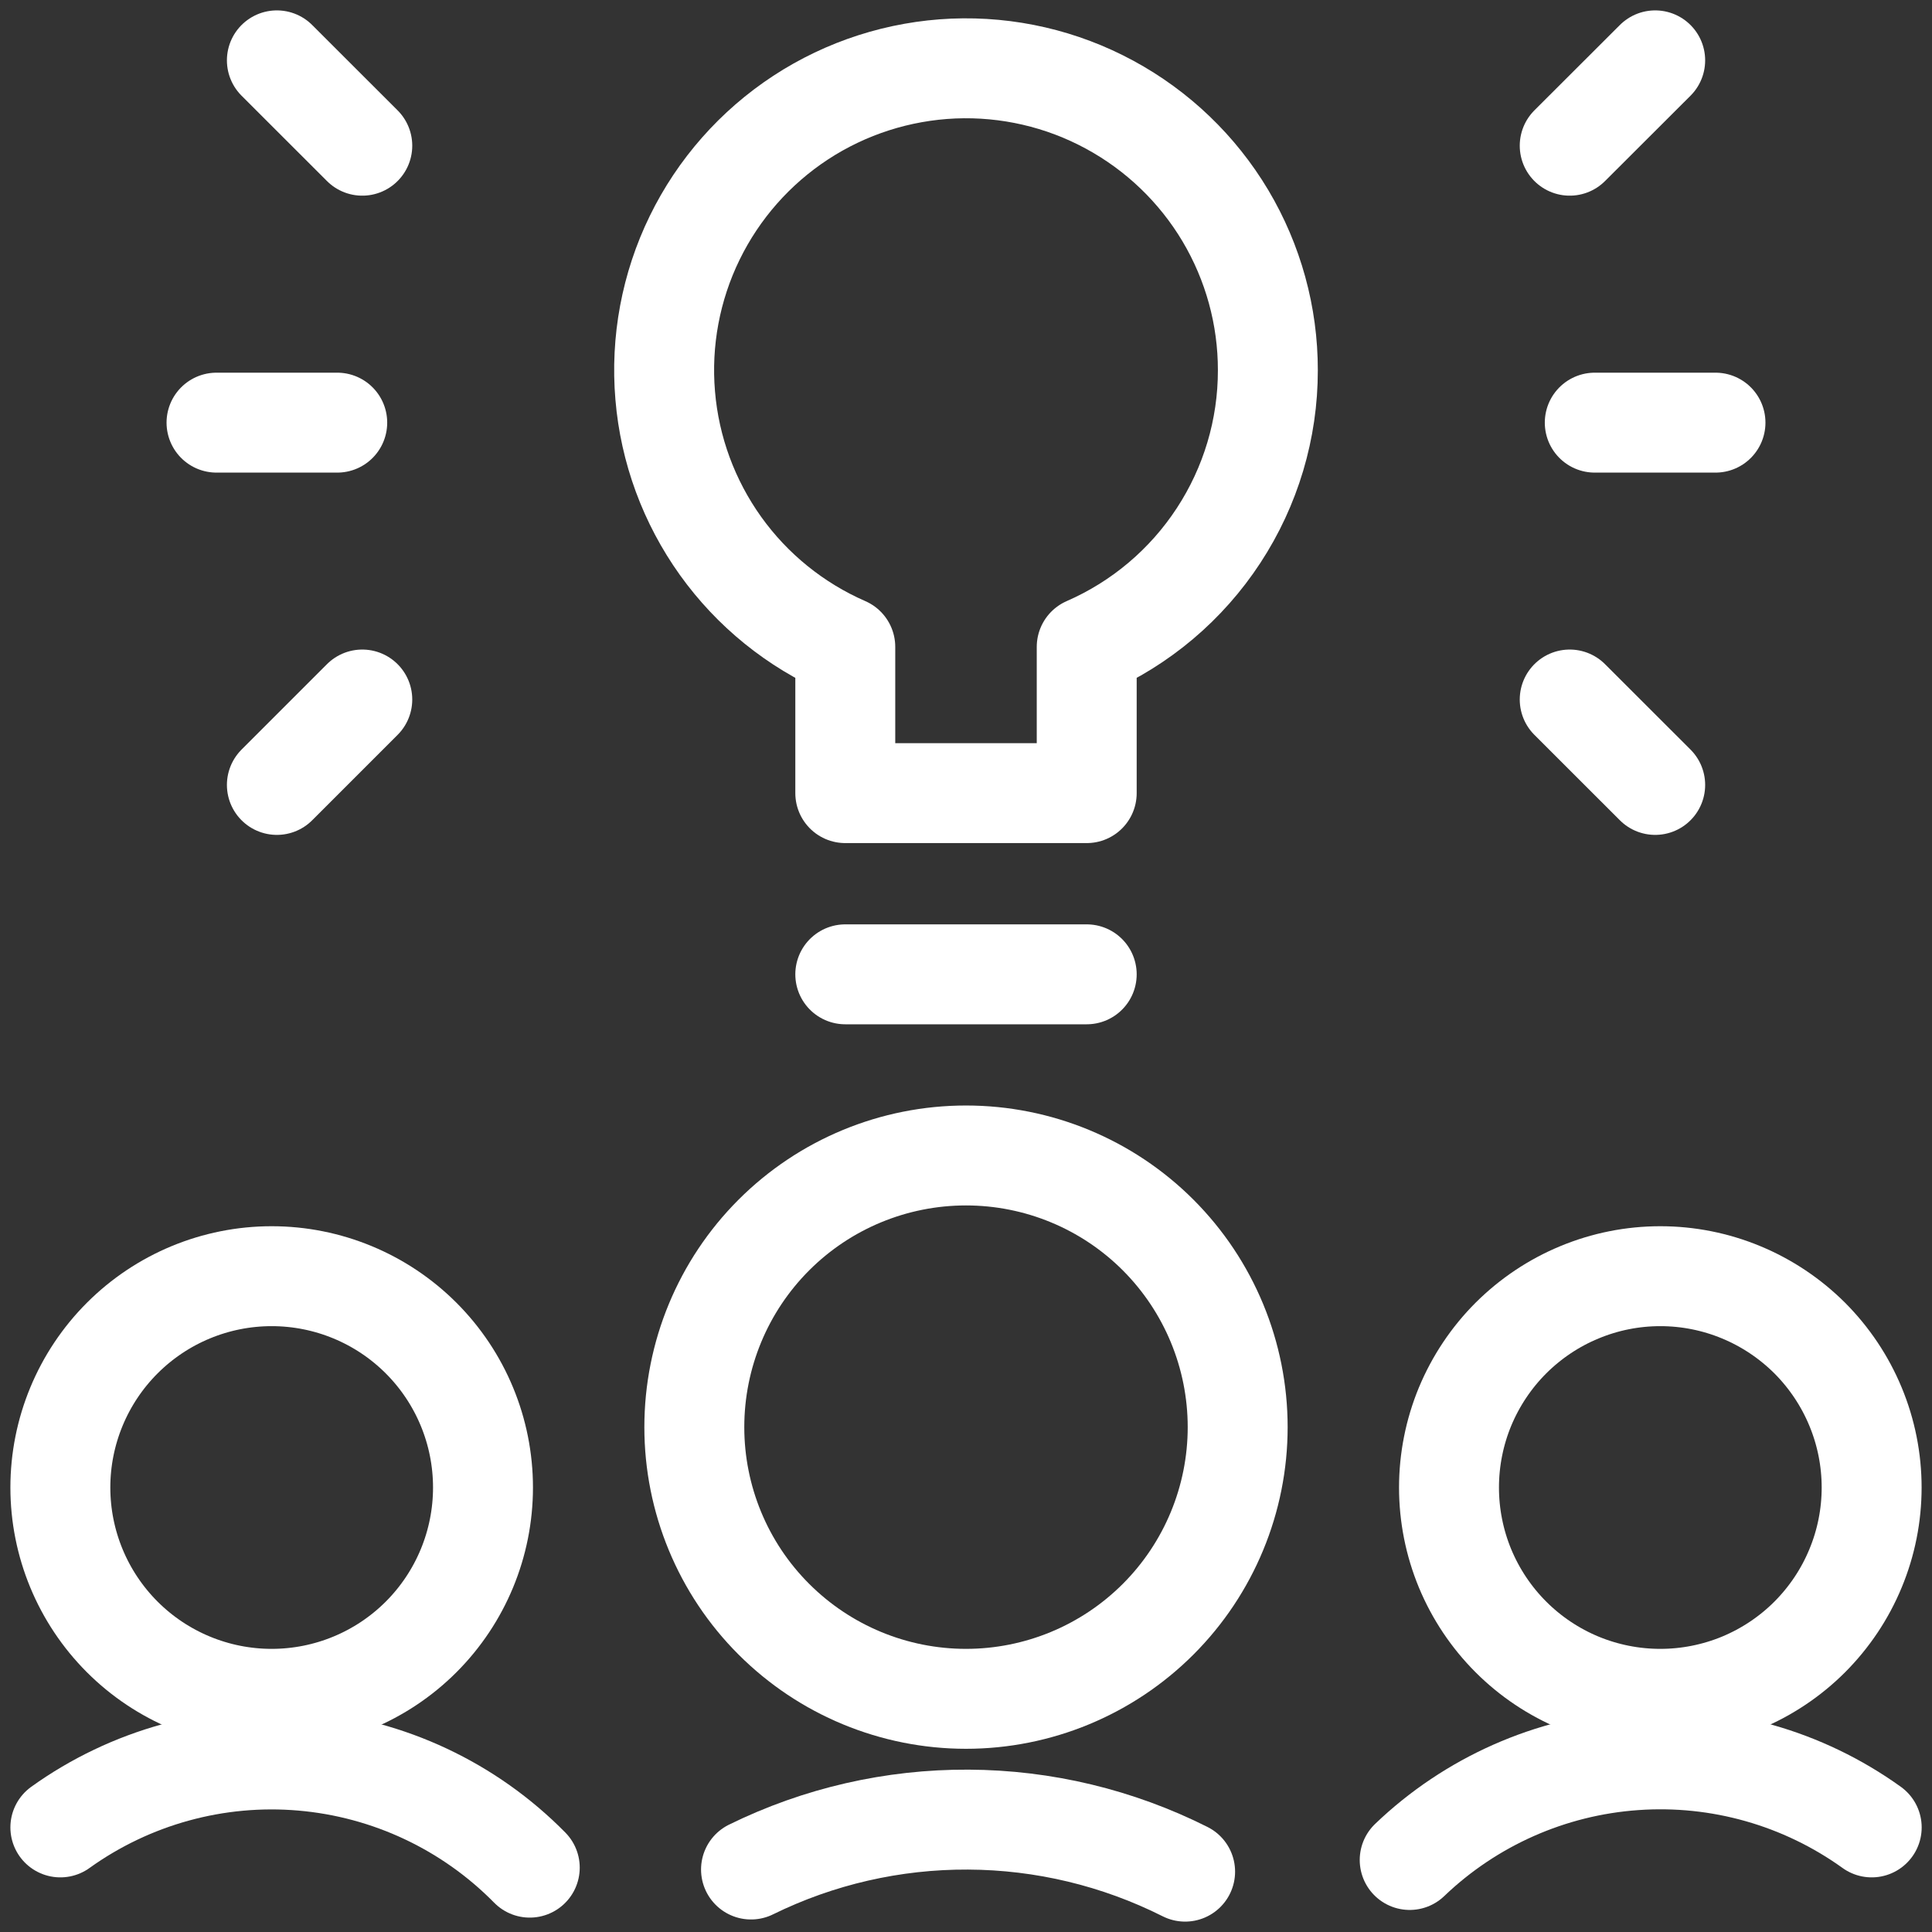 <svg width="29" height="29" viewBox="0 0 29 29" fill="none" xmlns="http://www.w3.org/2000/svg">
<rect x="0" y="0" width="29" height="29" fill="#333333" stroke="none"/>
<g clip-path="url(#clip0_447_38535)">
<path d="M0.906 22.328C0.906 23.169 1.24 23.976 1.835 24.571C2.43 25.166 3.237 25.5 4.078 25.5C4.919 25.5 5.726 25.166 6.321 24.571C6.916 23.976 7.25 23.169 7.25 22.328C7.25 21.487 6.916 20.68 6.321 20.085C5.726 19.49 4.919 19.156 4.078 19.156C3.237 19.156 2.43 19.49 1.835 20.085C1.24 20.68 0.906 21.487 0.906 22.328Z" stroke="white" stroke-width="1.5" stroke-linecap="round" stroke-linejoin="round"/>
<path d="M7.952 28.034C7.043 27.11 5.833 26.541 4.541 26.43C3.249 26.319 1.96 26.674 0.906 27.43" stroke="white" stroke-width="1.5" stroke-linecap="round" stroke-linejoin="round"/>
<path d="M21.75 22.328C21.75 22.745 21.832 23.157 21.991 23.542C22.151 23.927 22.384 24.276 22.679 24.571C22.974 24.866 23.323 25.099 23.708 25.259C24.093 25.418 24.505 25.5 24.922 25.5C25.338 25.5 25.751 25.418 26.136 25.259C26.52 25.099 26.87 24.866 27.165 24.571C27.459 24.276 27.693 23.927 27.852 23.542C28.012 23.157 28.094 22.745 28.094 22.328C28.094 21.912 28.012 21.499 27.852 21.114C27.693 20.73 27.459 20.38 27.165 20.085C26.87 19.791 26.52 19.557 26.136 19.398C25.751 19.238 25.338 19.156 24.922 19.156C24.505 19.156 24.093 19.238 23.708 19.398C23.323 19.557 22.974 19.791 22.679 20.085C22.384 20.38 22.151 20.73 21.991 21.114C21.832 21.499 21.75 21.912 21.75 22.328Z" stroke="white" stroke-width="1.5" stroke-linecap="round" stroke-linejoin="round"/>
<path d="M21.16 27.919C22.077 27.041 23.272 26.511 24.539 26.422C25.806 26.332 27.064 26.689 28.095 27.43" stroke="white" stroke-width="1.5" stroke-linecap="round" stroke-linejoin="round"/>
<path d="M10.422 21.422C10.422 22.503 10.851 23.541 11.616 24.305C12.381 25.07 13.418 25.5 14.5 25.5C15.582 25.5 16.619 25.07 17.384 24.305C18.148 23.541 18.578 22.503 18.578 21.422C18.578 20.34 18.148 19.303 17.384 18.538C16.619 17.773 15.582 17.344 14.5 17.344C13.418 17.344 12.381 17.773 11.616 18.538C10.851 19.303 10.422 20.34 10.422 21.422Z" stroke="white" stroke-width="1.5" stroke-linecap="round" stroke-linejoin="round"/>
<path d="M17.789 28.094C16.779 27.586 15.665 27.318 14.535 27.313C13.405 27.307 12.288 27.563 11.273 28.062" stroke="white" stroke-width="1.5" stroke-linecap="round" stroke-linejoin="round"/>
<path d="M19.031 5.558C19.032 4.741 18.811 3.939 18.393 3.237C17.974 2.535 17.374 1.96 16.655 1.571C15.937 1.182 15.127 0.995 14.31 1.029C13.494 1.064 12.702 1.318 12.019 1.765C11.335 2.213 10.785 2.837 10.427 3.571C10.069 4.305 9.916 5.123 9.985 5.937C10.053 6.751 10.341 7.531 10.816 8.195C11.292 8.86 11.939 9.383 12.688 9.71V11.905H16.312V9.71C17.121 9.357 17.808 8.777 18.291 8.039C18.774 7.302 19.032 6.439 19.031 5.558Z" stroke="white" stroke-width="1.5" stroke-linecap="round" stroke-linejoin="round"/>
<path d="M12.688 14.625H16.312" stroke="white" stroke-width="1.5" stroke-linecap="round" stroke-linejoin="round"/>
<path d="M23.938 6.344H25.75" stroke="white" stroke-width="1.5" stroke-linecap="round" stroke-linejoin="round"/>
<path d="M23.562 10.5L24.845 11.782" stroke="white" stroke-width="1.5" stroke-linecap="round" stroke-linejoin="round"/>
<path d="M23.562 2.187L24.845 0.906" stroke="white" stroke-width="1.5" stroke-linecap="round" stroke-linejoin="round"/>
<path d="M5.062 6.344H3.25" stroke="white" stroke-width="1.5" stroke-linecap="round" stroke-linejoin="round"/>
<path d="M5.438 10.5L4.156 11.782" stroke="white" stroke-width="1.5" stroke-linecap="round" stroke-linejoin="round"/>
<path d="M5.438 2.187L4.156 0.906" stroke="white" stroke-width="1.5" stroke-linecap="round" stroke-linejoin="round"/>
</g>
<defs>
<clipPath id="clip0_447_38535">
<rect width="29" height="29" fill="white"/>
</clipPath>
</defs>
</svg>
